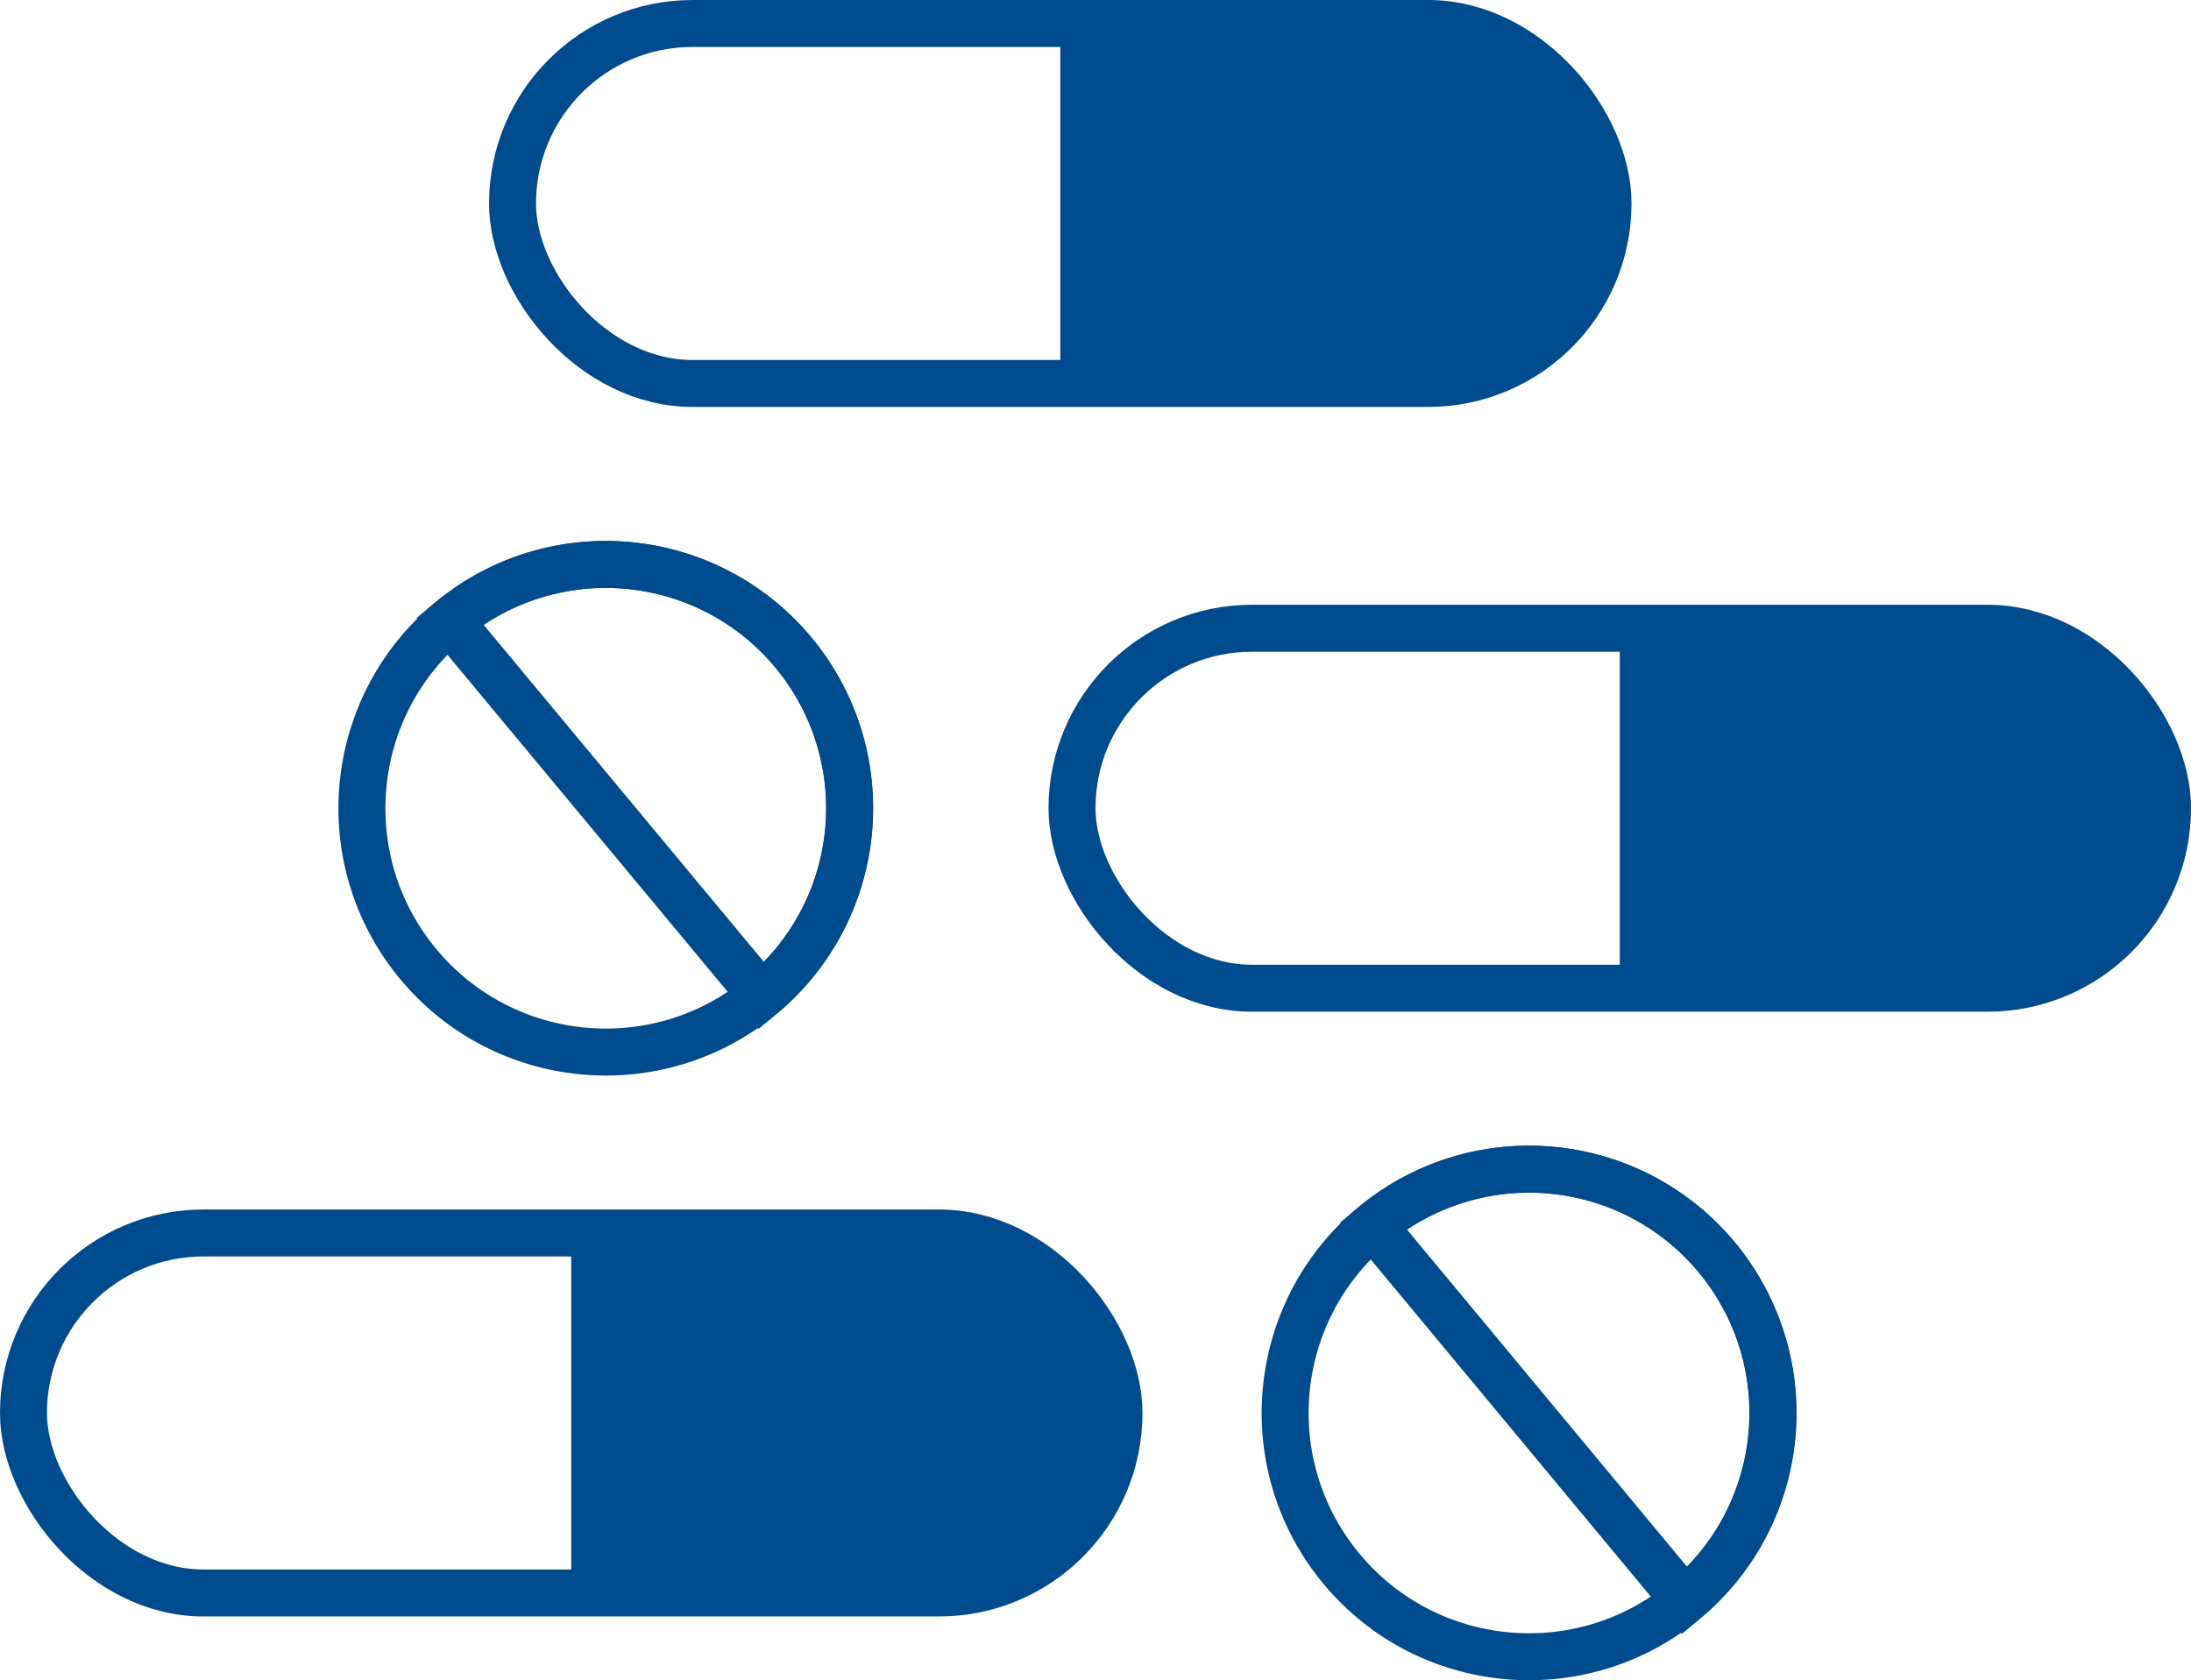 <svg xmlns="http://www.w3.org/2000/svg" viewBox="0 0 209 160.29"><defs><style>.cls-1{fill:none;stroke:#004b8d;stroke-miterlimit:10;stroke-width:4.48px;}.cls-2{fill:#004b8d;}</style></defs><title>SCREENMED-ERRORS</title><g id="Layer_2" data-name="Layer 2"><g id="Layer_2-2" data-name="Layer 2"><rect class="cls-1" x="48.89" y="2.24" width="104.5" height="34.34" rx="17.17" ry="17.17"/><path class="cls-2" d="M136.22,2.24H101.14V36.57h35.08a17.22,17.22,0,0,0,17.17-17.17h0A17.22,17.22,0,0,0,136.22,2.24Z"/><rect class="cls-1" x="102.26" y="59.93" width="104.5" height="34.34" rx="17.17" ry="17.17"/><path class="cls-2" d="M189.59,59.93H154.51V94.26h35.08A17.22,17.22,0,0,0,206.76,77.1h0A17.22,17.22,0,0,0,189.59,59.93Z"/><rect class="cls-1" x="2.24" y="117.62" width="104.5" height="34.34" rx="17.17" ry="17.17"/><path class="cls-2" d="M89.57,117.62H54.49V152H89.57a17.22,17.22,0,0,0,17.17-17.17h0A17.22,17.22,0,0,0,89.57,117.62Z"/><circle class="cls-1" cx="57.78" cy="77.1" r="23.26" transform="translate(-35.93 54.72) rotate(-39.72)"/><path class="cls-1" d="M75.67,62.23a23.26,23.26,0,0,0-32.76-3L72.65,95A23.26,23.26,0,0,0,75.67,62.23Z"/><circle class="cls-1" cx="145.85" cy="134.79" r="23.26" transform="translate(-52.47 124.31) rotate(-39.72)"/><path class="cls-1" d="M163.75,119.92a23.26,23.26,0,0,0-32.76-3l29.73,35.79A23.26,23.26,0,0,0,163.75,119.92Z"/></g></g></svg>